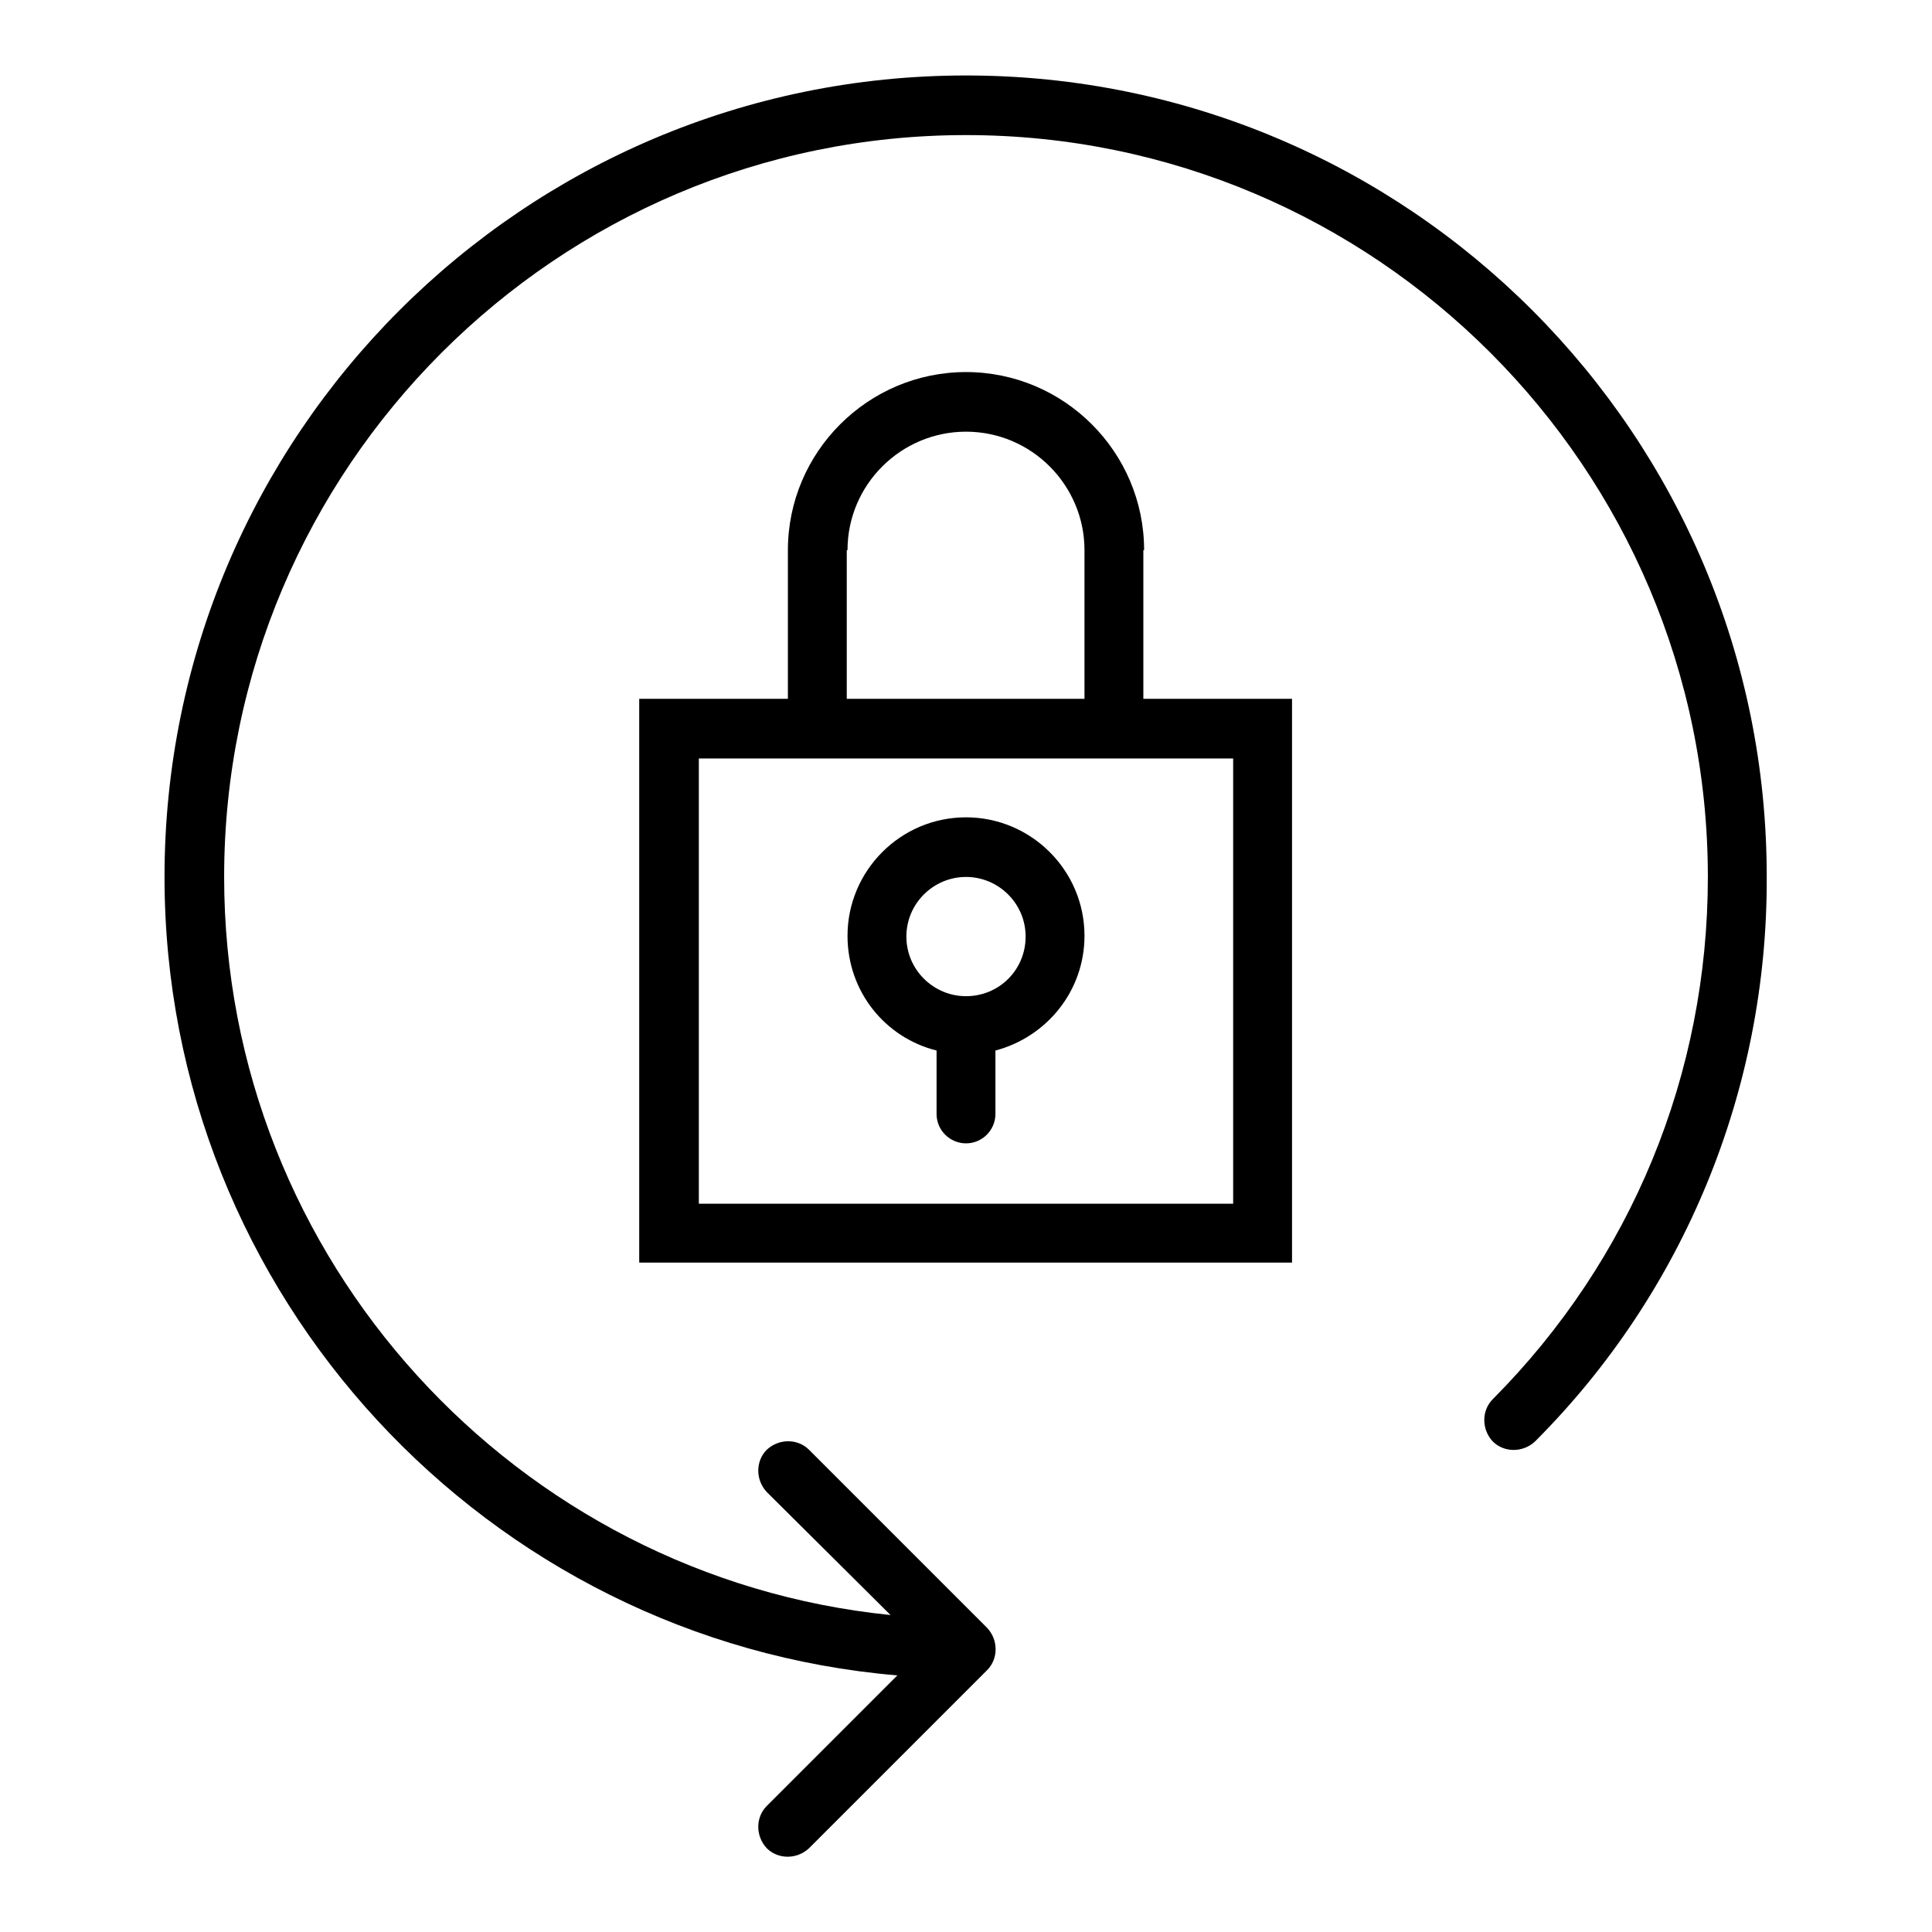 <?xml version="1.0" encoding="utf-8"?>
<!-- Svg Vector Icons : http://www.onlinewebfonts.com/icon -->
<!DOCTYPE svg PUBLIC "-//W3C//DTD SVG 1.1//EN" "http://www.w3.org/Graphics/SVG/1.1/DTD/svg11.dtd">
<svg version="1.1" xmlns="http://www.w3.org/2000/svg" xmlns:xlink="http://www.w3.org/1999/xlink" x="0px" y="0px" viewBox="0 0 256 256" enable-background="new 0 0 256 256" xml:space="preserve">
<g> <path fill="#000000" d="M151.6,72.9c0-13-10.6-23.6-23.6-23.6c-13,0-23.6,10.6-23.6,23.6v19.7H84.7v74.7h86.5V92.6h-19.7V72.9 L151.6,72.9z M112.3,72.9c0-8.7,7.1-15.7,15.7-15.7c8.7,0,15.7,7.1,15.7,15.7v19.7h-31.5V72.9z M163.4,100.5v59H92.6v-59H163.4z"/> <path fill="#000000" d="M124.1,139.2v8.4c0,2.2,1.8,3.9,3.9,3.9c2.2,0,3.9-1.8,3.9-3.9v-8.4c6.8-1.8,11.8-7.9,11.8-15.2 c0-8.7-7.1-15.7-15.7-15.7c-8.7,0-15.7,7.1-15.7,15.7C112.3,131.4,117.3,137.5,124.1,139.2z M128,116.2c4.3,0,7.9,3.5,7.9,7.9 s-3.5,7.9-7.9,7.9c-4.3,0-7.9-3.5-7.9-7.9S123.7,116.2,128,116.2z"/> <path fill="#000000" d="M128,10C69.4,10,21.8,57.6,21.8,116.2c0,55.5,42.8,101.2,97.1,105.8l-17.3,17.3c-1.5,1.5-1.5,4,0,5.6 c1.5,1.5,4,1.5,5.6,0l23.6-23.6c1.5-1.5,1.5-4,0-5.6c0,0,0,0,0,0l-23.6-23.6c-1.5-1.5-4-1.5-5.6,0c-1.5,1.5-1.5,4,0,5.6L118,214 c-49.5-5-88.3-47-88.3-97.8c0-54.2,44.1-98.3,98.3-98.3c54.2,0,98.3,44.1,98.3,98.3c0,26.1-10.1,50.7-28.5,69.2 c-1.5,1.5-1.5,4,0,5.6c1.5,1.5,4,1.5,5.6,0c19.8-19.8,30.8-46.7,30.7-74.7C234.2,57.6,186.6,10,128,10z"/></g>
</svg>